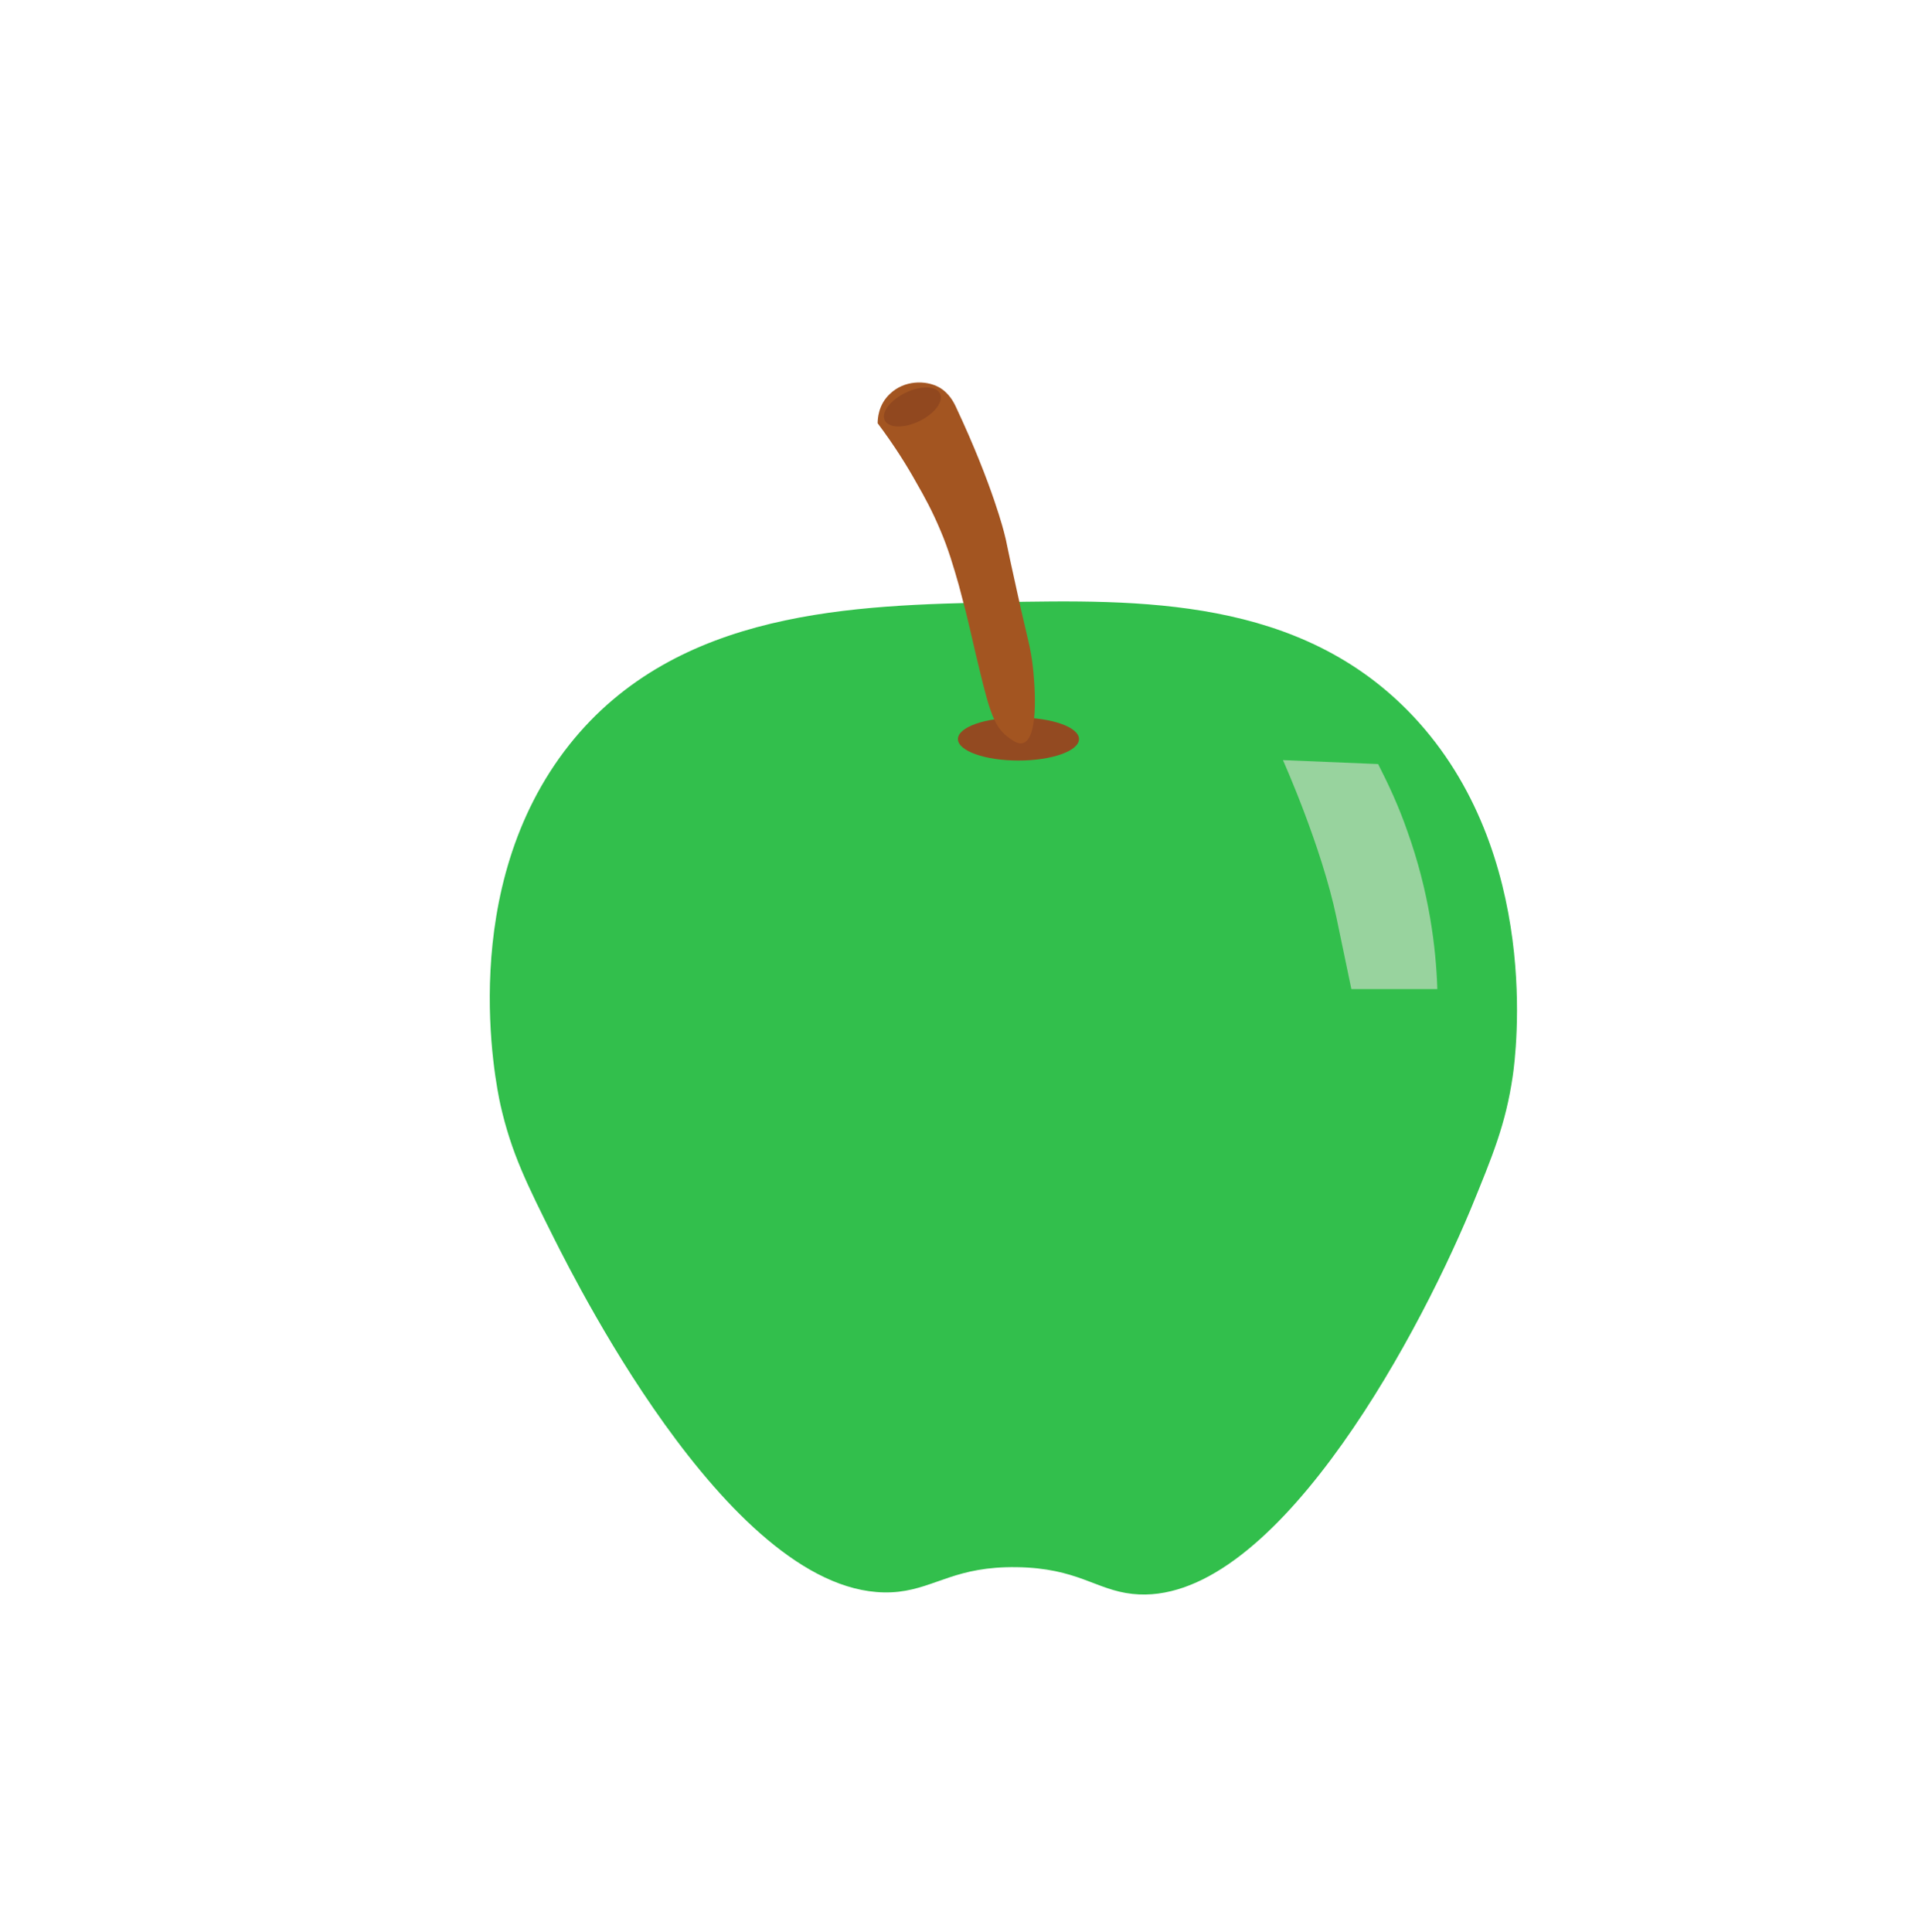 <?xml version="1.0" encoding="utf-8"?>
<!-- Generator: Adobe Illustrator 24.2.0, SVG Export Plug-In . SVG Version: 6.00 Build 0)  -->
<svg version="1.1" id="Слой_1" xmlns="http://www.w3.org/2000/svg" xmlns:xlink="http://www.w3.org/1999/xlink" x="0px" y="0px"
	 viewBox="0 0 438.2 440.5" style="enable-background:new 0 0 438.2 440.5;" xml:space="preserve">
<style type="text/css">
	.st0{fill:#32BF4C;}
	.st1{fill:#EF8E8E;}
	.st2{fill:#934A21;}
	.st3{fill:#A35521;}
	.st4{fill:#91481F;}
	.st5{fill:#98D39E;}
</style>
<g id="Слой_8">
</g>
<g id="Слой_7">
</g>
<g id="Слой_6">
</g>
<g id="Слой_5">
</g>
<g id="Слой_4">
</g>
<g id="Слой_3">
</g>
<g id="Слой_1_1_">
</g>
<g>
	<path class="st0" d="M258.2,363.4c-8.4-0.9-12.5-5.9-26.4-6.1c-13.8-0.2-18.3,4.6-26.9,5.6c-36.1,4-72.9-69.3-78.6-80.6
		c-6.2-12.4-9.7-19.4-12.2-30.4c-1.1-5-10.2-49.4,15.7-82.1c24.6-31,65.3-31.8,97.9-32.5c32.1-0.6,68.8-1.3,94.5,26
		c29.4,31.3,23.4,77.2,22.7,82c-1.6,11-4.6,18.2-9.6,30.4C322.1,307.3,289.4,366.8,258.2,363.4z"/>
	<path class="st1" d="M124.8,127.7"/>
	<ellipse class="st2" cx="232.2" cy="168.5" rx="13.8" ry="4.9"/>
	<path class="st3" d="M200.1,96.5c3.9,5.2,6.8,9.9,8.8,13.5c1.9,3.3,3.6,6.4,5.5,10.9c1.8,4.2,3,8.3,4.2,12.5
		c0.6,2.3,1.1,4.2,1.6,6.1c1.4,5.7,1.7,7.4,3,12.7c2.5,10.5,3.6,13.4,6.4,15.7c1.1,0.8,2.4,1.9,3.7,1.5c3.9-1.3,2.4-15.4,2.2-17.2
		c-0.5-4.7-1.3-6.7-3.5-16.8c-2.9-13-2.3-11-3-13.7c0,0-2.6-10.9-11-28.8c-0.5-1.1-1.6-3.3-3.9-4.6c-3.1-1.7-8-1.6-11.2,1.5
		C200.2,92.3,200.1,95.6,200.1,96.5z"/>
	<ellipse transform="matrix(0.901 -0.434 0.434 0.901 -19.622 99.537)" class="st4" cx="208" cy="92.7" rx="7" ry="3.6"/>
	<path class="st5" d="M292.5,173.3c0,0,8.8,19.6,12.2,35.9s3.4,16.3,3.4,16.3h19.6c-0.3-9.6-1.9-22.2-6.8-35.9
		c-2-5.8-4.4-10.9-6.7-15.4C306.9,173.9,299.7,173.6,292.5,173.3z"/>
</g>
</svg>
